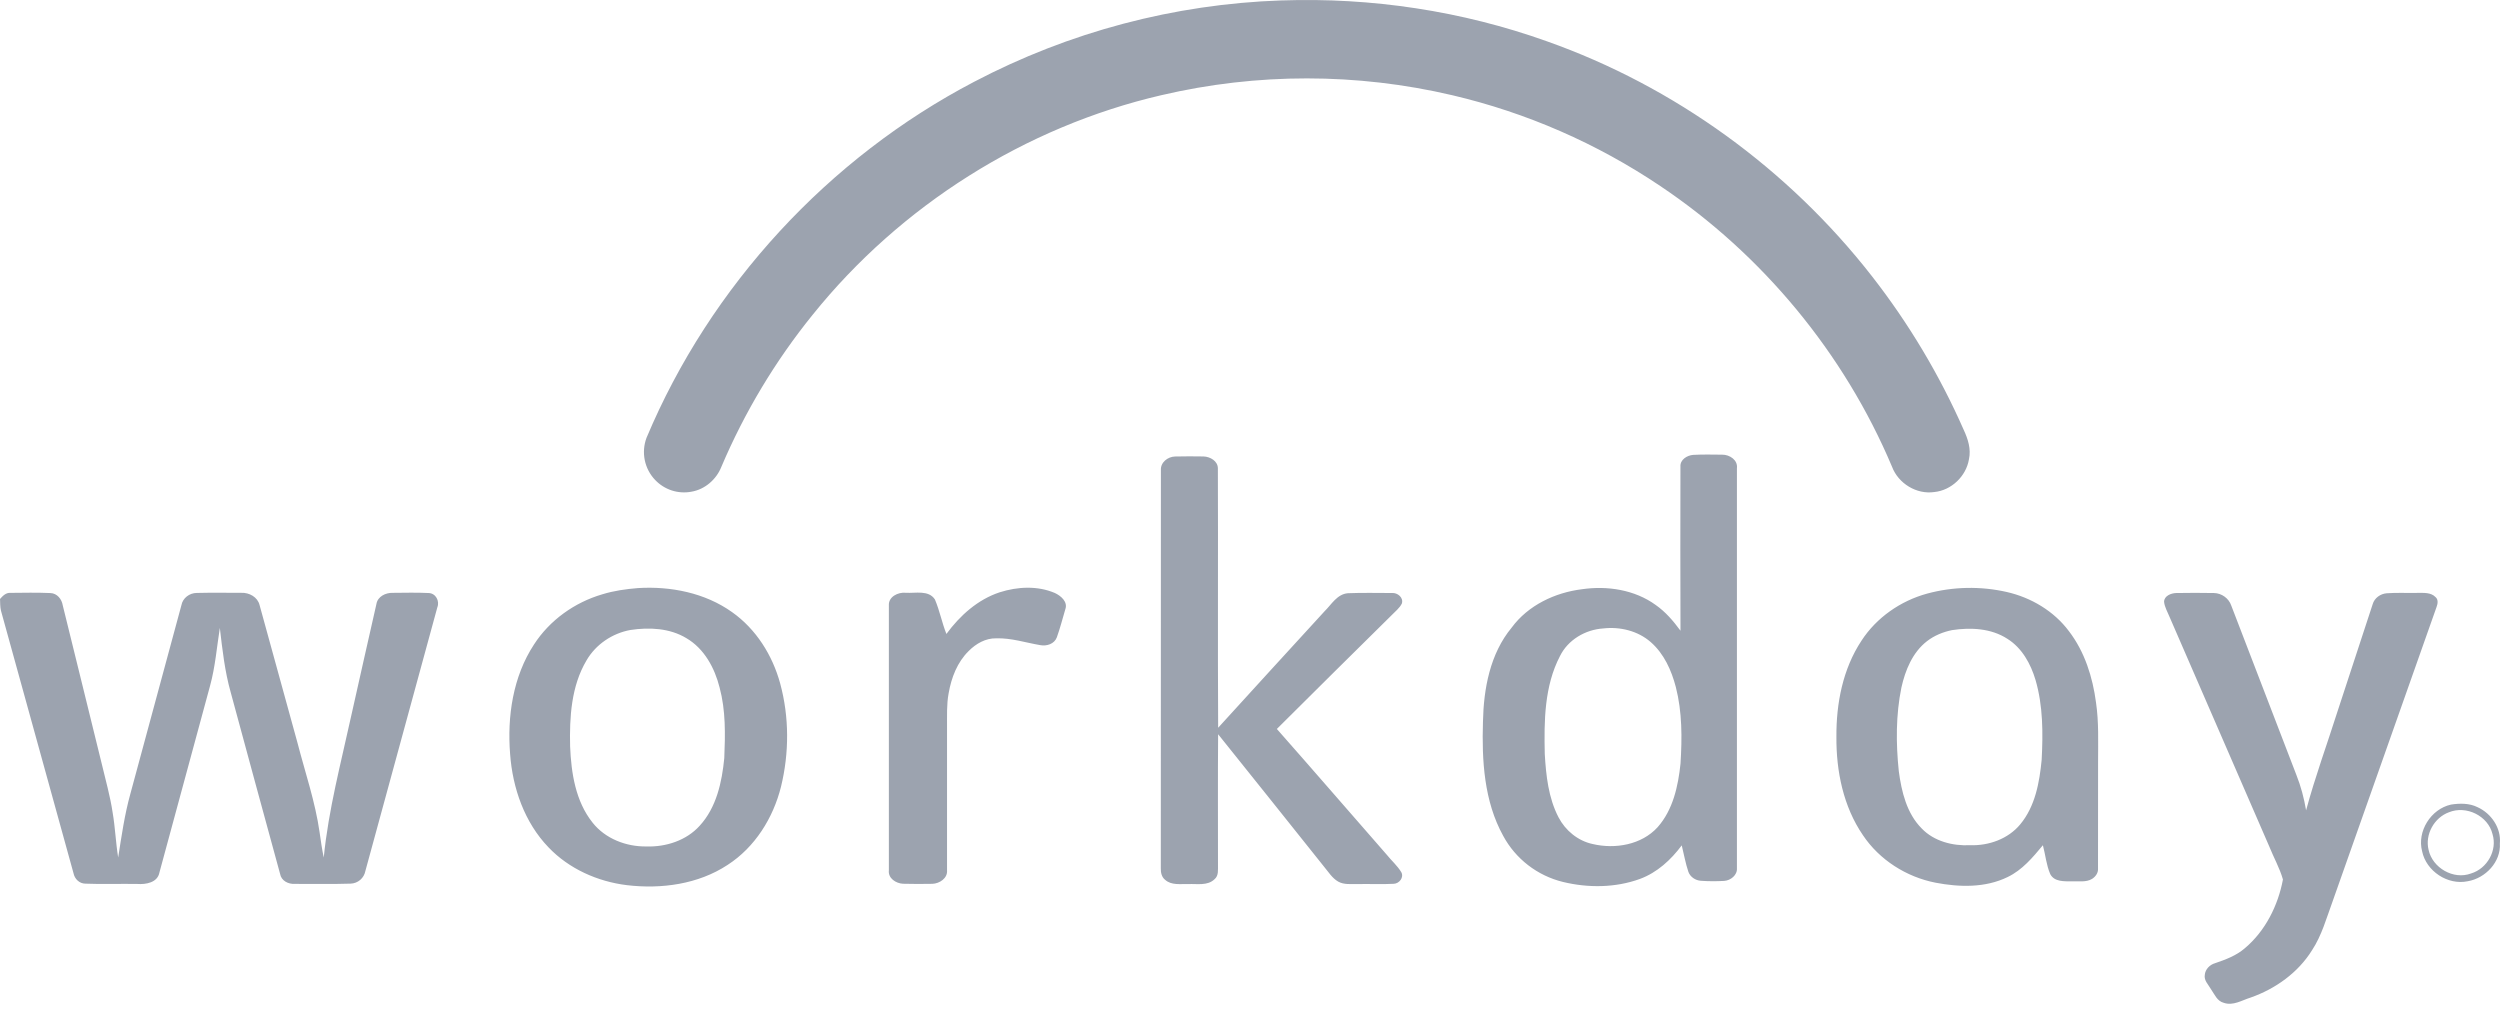 <svg width="108" height="44" viewBox="0 0 108 44" fill="none" xmlns="http://www.w3.org/2000/svg">
<path d="M55.357 0.019C59.244 -0.117 63.156 0.472 66.823 1.783C72.337 3.734 77.267 7.309 80.874 11.94C82.46 13.975 83.79 16.201 84.831 18.567C85.015 18.961 85.157 19.402 85.059 19.84C84.938 20.576 84.298 21.183 83.562 21.256C82.798 21.369 82.008 20.888 81.736 20.164C79.664 15.252 76.129 10.987 71.721 8.034C68.987 6.195 65.946 4.867 62.744 4.115C58.609 3.145 54.307 3.144 50.171 4.112C44.289 5.477 38.904 8.875 35.106 13.599C33.494 15.592 32.167 17.803 31.163 20.167C30.946 20.716 30.448 21.146 29.866 21.242C29.585 21.295 29.294 21.276 29.022 21.188C28.749 21.099 28.502 20.944 28.304 20.736C28.076 20.499 27.921 20.202 27.854 19.88C27.788 19.558 27.814 19.223 27.929 18.915C30.688 12.343 35.797 6.822 42.077 3.536C46.187 1.378 50.724 0.176 55.356 0.018L55.357 0.019Z" fill="#9CA3AF"/>
<path d="M50.151 20.312C50.128 19.978 50.446 19.729 50.762 19.721C51.172 19.71 51.583 19.713 51.994 19.719C52.28 19.729 52.613 19.917 52.612 20.235C52.627 23.969 52.603 27.703 52.624 31.439C54.15 29.757 55.689 28.084 57.221 26.407C57.522 26.112 57.761 25.666 58.23 25.627C58.862 25.602 59.495 25.617 60.128 25.618C60.372 25.596 60.644 25.817 60.559 26.075C60.459 26.274 60.276 26.411 60.126 26.569C58.469 28.21 56.807 29.844 55.16 31.491C56.751 33.293 58.321 35.111 59.904 36.92C60.109 37.177 60.364 37.394 60.535 37.678C60.66 37.9 60.452 38.17 60.212 38.18C59.686 38.209 59.159 38.18 58.632 38.192C58.357 38.186 58.061 38.226 57.812 38.086C57.55 37.936 57.391 37.67 57.202 37.445C55.675 35.538 54.157 33.623 52.623 31.719C52.607 33.596 52.619 35.474 52.617 37.35C52.611 37.567 52.656 37.828 52.465 37.985C52.163 38.275 51.712 38.174 51.334 38.192C50.999 38.181 50.606 38.254 50.334 38.008C50.182 37.891 50.142 37.691 50.147 37.514C50.152 31.779 50.146 26.046 50.151 20.312ZM43.19 25.586C43.956 25.342 44.82 25.296 45.571 25.618C45.834 25.74 46.14 26.001 46.021 26.323C45.9 26.728 45.798 27.137 45.655 27.534C45.549 27.819 45.215 27.925 44.934 27.869C44.302 27.762 43.682 27.555 43.034 27.576C42.581 27.566 42.164 27.806 41.854 28.117C41.355 28.602 41.097 29.278 40.981 29.95C40.89 30.435 40.916 30.929 40.912 31.42V37.601C40.941 37.94 40.588 38.17 40.279 38.181C39.855 38.187 39.432 38.192 39.009 38.178C38.703 38.162 38.359 37.941 38.399 37.6C38.397 33.786 38.395 29.972 38.399 26.158C38.374 25.779 38.797 25.573 39.13 25.608C39.547 25.635 40.117 25.48 40.388 25.896C40.594 26.378 40.691 26.9 40.885 27.387C41.466 26.596 42.238 25.898 43.19 25.586ZM0 25.877C0.117 25.744 0.255 25.598 0.451 25.612C1.026 25.607 1.602 25.594 2.176 25.62C2.468 25.629 2.669 25.883 2.711 26.152C3.276 28.429 3.831 30.71 4.393 32.987C4.559 33.691 4.76 34.388 4.866 35.103C4.977 35.746 4.999 36.399 5.105 37.043C5.25 36.123 5.381 35.198 5.63 34.3C6.366 31.581 7.1 28.863 7.837 26.145C7.893 25.835 8.188 25.615 8.501 25.615C9.141 25.599 9.781 25.61 10.421 25.61C10.764 25.593 11.131 25.793 11.214 26.14C11.763 28.123 12.306 30.108 12.852 32.092C13.184 33.377 13.619 34.64 13.807 35.958C13.859 36.321 13.909 36.685 13.986 37.046C14.191 34.974 14.729 32.959 15.171 30.932C15.536 29.318 15.892 27.703 16.262 26.09C16.317 25.765 16.663 25.602 16.967 25.611C17.484 25.608 18.002 25.593 18.519 25.619C18.825 25.628 19.002 25.965 18.893 26.236C17.857 30.032 16.822 33.831 15.784 37.627C15.756 37.776 15.678 37.912 15.563 38.011C15.447 38.111 15.3 38.168 15.147 38.173C14.345 38.2 13.542 38.18 12.741 38.184C12.454 38.202 12.15 38.05 12.099 37.749C11.381 35.139 10.678 32.523 9.967 29.911C9.71 29.002 9.606 28.06 9.497 27.125C9.366 27.957 9.3 28.803 9.076 29.621C8.349 32.311 7.617 35.002 6.887 37.693C6.806 38.129 6.303 38.215 5.929 38.187C5.184 38.174 4.439 38.205 3.694 38.174C3.428 38.174 3.224 37.97 3.175 37.721C2.13 33.94 1.088 30.157 0.041 26.378C0.004 26.213 0.008 26.044 0.001 25.878L0 25.877ZM94.009 25.619C94.554 25.609 95.099 25.609 95.644 25.619C95.975 25.624 96.287 25.849 96.391 26.162C97.331 28.598 98.264 31.036 99.202 33.473C99.399 33.967 99.535 34.483 99.623 35.007C100.012 33.562 100.529 32.156 100.982 30.729C101.487 29.188 101.992 27.645 102.499 26.103C102.575 25.834 102.833 25.651 103.107 25.629C103.552 25.596 103.998 25.624 104.443 25.613C104.704 25.615 105.014 25.585 105.213 25.793C105.341 25.9 105.313 26.079 105.26 26.22C103.758 30.467 102.26 34.715 100.76 38.964C100.499 39.672 100.299 40.413 99.88 41.05C99.278 42.019 98.302 42.717 97.229 43.094C96.854 43.209 96.468 43.464 96.065 43.321C95.779 43.249 95.669 42.954 95.516 42.737C95.407 42.541 95.204 42.359 95.247 42.114C95.267 41.872 95.463 41.674 95.694 41.609C96.146 41.455 96.606 41.284 96.972 40.968C97.863 40.221 98.413 39.117 98.623 37.993C98.48 37.494 98.218 37.035 98.026 36.553C96.594 33.252 95.162 29.952 93.726 26.653C93.64 26.438 93.512 26.231 93.488 25.997C93.491 25.741 93.789 25.626 94.009 25.619ZM27.229 27.216C26.447 27.36 25.735 27.842 25.338 28.528C24.676 29.642 24.599 30.986 24.629 32.249C24.677 33.392 24.861 34.612 25.598 35.536C26.146 36.231 27.048 36.58 27.925 36.567C28.768 36.594 29.652 36.31 30.224 35.675C30.953 34.883 31.188 33.785 31.289 32.749C31.332 31.731 31.354 30.695 31.087 29.702C30.876 28.862 30.428 28.023 29.654 27.57C28.934 27.133 28.045 27.092 27.229 27.216ZM27.559 25.405C28.972 25.318 30.454 25.61 31.62 26.44C32.664 27.175 33.373 28.31 33.704 29.527C34.098 30.978 34.096 32.528 33.739 33.987C33.403 35.333 32.616 36.601 31.43 37.366C30.162 38.2 28.57 38.416 27.082 38.239C25.814 38.084 24.579 37.532 23.696 36.606C22.659 35.53 22.144 34.045 22.037 32.578C21.907 30.951 22.158 29.23 23.07 27.84C23.746 26.794 24.82 26.026 26.017 25.675C26.517 25.52 27.038 25.448 27.559 25.405ZM69.26 27.149C68.485 27.199 67.737 27.641 67.391 28.342C66.715 29.639 66.701 31.149 66.734 32.574C66.789 33.506 66.891 34.469 67.329 35.31C67.625 35.877 68.163 36.324 68.799 36.461C69.773 36.693 70.918 36.496 71.61 35.734C72.276 34.982 72.496 33.959 72.598 32.991C72.668 31.887 72.673 30.761 72.396 29.681C72.207 28.958 71.885 28.237 71.308 27.735C70.754 27.252 69.983 27.065 69.26 27.149ZM72.595 20.152C72.577 19.86 72.878 19.673 73.141 19.651C73.561 19.627 73.982 19.639 74.403 19.642C74.724 19.64 75.082 19.876 75.035 20.229C75.035 25.99 75.036 31.75 75.035 37.509C75.056 37.807 74.761 38.038 74.484 38.055C74.149 38.074 73.814 38.074 73.481 38.05C73.246 38.036 73.018 37.886 72.938 37.663C72.812 37.289 72.746 36.9 72.651 36.52C72.187 37.144 71.589 37.695 70.845 37.97C69.785 38.356 68.605 38.364 67.516 38.099C66.97 37.965 66.459 37.718 66.015 37.376C65.571 37.033 65.204 36.602 64.939 36.111C64.11 34.613 64.012 32.85 64.064 31.178C64.093 29.75 64.368 28.243 65.306 27.11C66.014 26.149 67.175 25.598 68.346 25.454C69.437 25.296 70.619 25.478 71.522 26.132C71.949 26.429 72.291 26.829 72.597 27.247C72.588 24.883 72.59 22.517 72.595 20.152ZM84.329 27.221C83.941 27.3 83.564 27.454 83.25 27.696C82.621 28.181 82.308 28.952 82.141 29.701C81.898 30.888 81.903 32.115 82.028 33.316C82.146 34.199 82.368 35.14 83.021 35.793C83.553 36.346 84.355 36.549 85.105 36.513C85.911 36.541 86.75 36.244 87.271 35.616C87.922 34.835 88.106 33.798 88.2 32.821C88.26 31.671 88.261 30.494 87.936 29.379C87.73 28.683 87.353 27.992 86.718 27.596C86.019 27.141 85.135 27.099 84.329 27.221ZM83.25 25.644C84.375 25.34 85.56 25.316 86.697 25.575C87.748 25.816 88.732 26.401 89.377 27.266C90.059 28.154 90.404 29.254 90.548 30.351C90.672 31.197 90.637 32.054 90.637 32.905C90.637 34.443 90.637 35.98 90.634 37.517C90.65 37.704 90.531 37.87 90.377 37.968C90.117 38.127 89.794 38.057 89.504 38.074C89.178 38.072 88.75 38.101 88.572 37.764C88.4 37.37 88.364 36.929 88.253 36.514C87.816 37.04 87.364 37.583 86.732 37.887C85.769 38.359 84.644 38.331 83.613 38.132C82.353 37.885 81.191 37.146 80.479 36.081C79.63 34.842 79.322 33.311 79.333 31.831C79.323 30.389 79.608 28.899 80.416 27.678C81.063 26.681 82.101 25.959 83.25 25.644ZM105.794 35.09C105.155 35.322 104.751 36.054 104.915 36.715C105.082 37.491 105.992 38.021 106.751 37.733C107.452 37.521 107.893 36.729 107.676 36.032C107.485 35.246 106.545 34.782 105.794 35.09ZM105.884 34.758C106.263 34.699 106.675 34.694 107.027 34.869C107.627 35.139 108.058 35.777 107.994 36.441C108.044 37.234 107.371 37.942 106.604 38.07C105.741 38.251 104.811 37.631 104.636 36.777C104.408 35.918 105.011 34.95 105.884 34.758Z" fill="#9CA3AF"/>
</svg>
